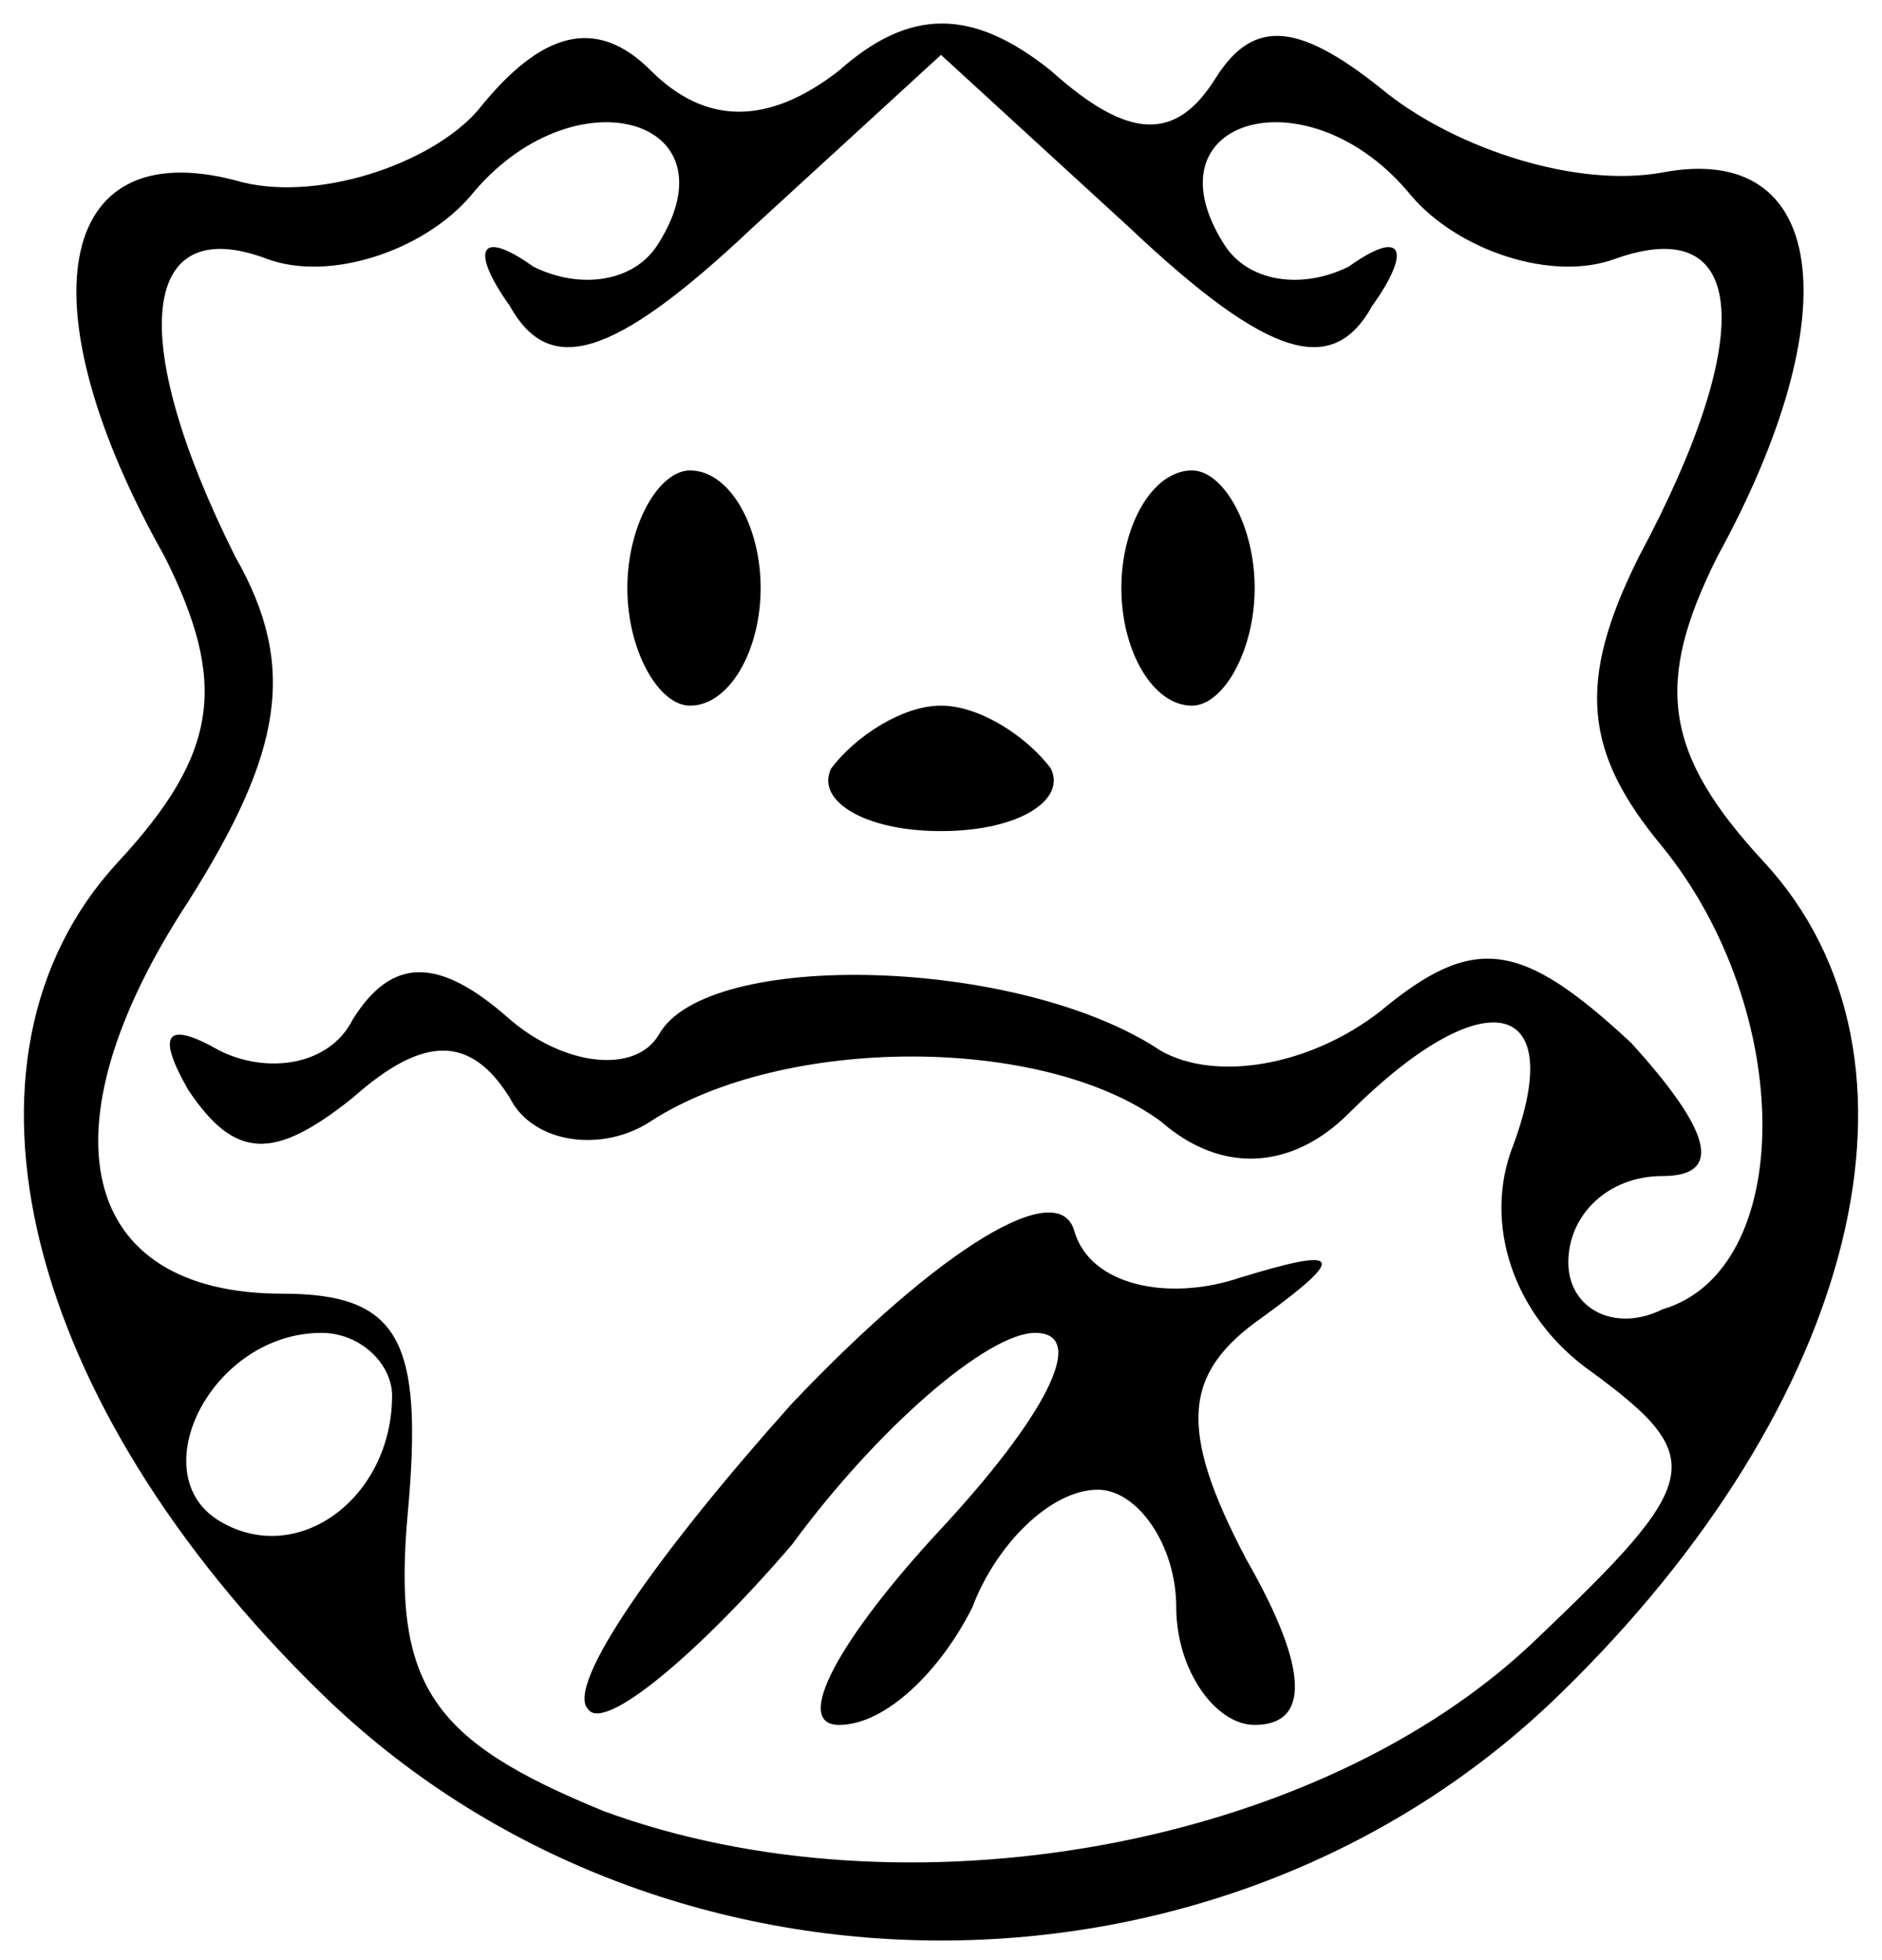 <?xml version="1.0" standalone="no"?>
<!DOCTYPE svg PUBLIC "-//W3C//DTD SVG 20010904//EN"
 "http://www.w3.org/TR/2001/REC-SVG-20010904/DTD/svg10.dtd">
<svg version="1.0" xmlns="http://www.w3.org/2000/svg"
 width="24pt" height="25pt" viewBox="0 0 24 25"
 preserveAspectRatio="xMidYMid meet">
<g transform="translate(0,25) scale(0.1,-0.1)"
fill="#000000" stroke="none">
<path d="M61 236 c-6 -7 -21 -12 -31 -9 -23 6 -27 -16 -9 -48 8 -16 7 -25 -6
-39 -23 -25 -12 -69 26 -106 43 -42 115 -42 158 0 38 37 49 81 26 106 -13 14
-14 23 -6 39 17 31 14 53 -7 49 -11 -2 -26 3 -35 10 -11 9 -17 10 -22 2 -5 -8
-11 -8 -21 1 -10 8 -18 8 -27 0 -9 -7 -17 -7 -24 0 -7 7 -14 5 -22 -5z m23
-17 c-3 -5 -10 -6 -16 -3 -7 5 -8 2 -3 -5 5 -9 13 -7 31 10 l24 22 24 -22 c18
-17 26 -19 31 -10 5 7 4 10 -3 5 -6 -3 -13 -2 -16 3 -10 16 11 22 24 6 6 -7
18 -11 26 -8 17 6 18 -10 3 -38 -8 -16 -7 -25 3 -37 17 -21 17 -54 0 -59 -6
-3 -12 0 -12 6 0 6 5 11 12 11 8 0 6 6 -4 17 -14 13 -20 14 -32 4 -9 -7 -21
-9 -28 -5 -18 12 -58 13 -64 2 -3 -5 -12 -4 -19 2 -9 8 -15 8 -20 0 -3 -6 -11
-7 -17 -4 -7 4 -8 2 -4 -5 6 -9 11 -9 21 -1 9 8 15 8 20 0 3 -6 12 -7 18 -3
17 11 50 11 65 0 8 -7 17 -6 24 1 17 17 28 15 21 -4 -4 -10 0 -22 10 -29 15
-11 14 -14 -7 -34 -28 -27 -81 -36 -119 -22 -22 9 -27 16 -25 38 2 22 -1 28
-16 28 -26 0 -31 21 -12 50 12 19 14 30 6 44 -14 28 -12 44 4 38 8 -3 20 1 26
8 13 16 34 10 24 -6z m-34 -147 c0 -13 -12 -22 -22 -16 -10 6 -1 24 13 24 5 0
9 -4 9 -8z"/>
<path d="M80 175 c0 -8 4 -15 8 -15 5 0 9 7 9 15 0 8 -4 15 -9 15 -4 0 -8 -7
-8 -15z"/>
<path d="M143 175 c0 -8 4 -15 9 -15 4 0 8 7 8 15 0 8 -4 15 -8 15 -5 0 -9 -7
-9 -15z"/>
<path d="M106 152 c-2 -4 4 -8 14 -8 10 0 16 4 14 8 -3 4 -9 8 -14 8 -5 0 -11
-4 -14 -8z"/>
<path d="M101 71 c-17 -19 -29 -36 -26 -39 2 -3 14 7 26 21 11 15 25 27 31 27
7 0 1 -11 -12 -25 -13 -14 -19 -25 -13 -25 6 0 13 7 17 15 3 8 10 15 16 15 5
0 10 -7 10 -15 0 -8 5 -15 10 -15 7 0 7 7 -1 21 -9 17 -8 24 2 31 11 8 10 9
-3 5 -9 -3 -19 -1 -21 6 -2 7 -17 -2 -36 -22z"/>
</g>
</svg>
